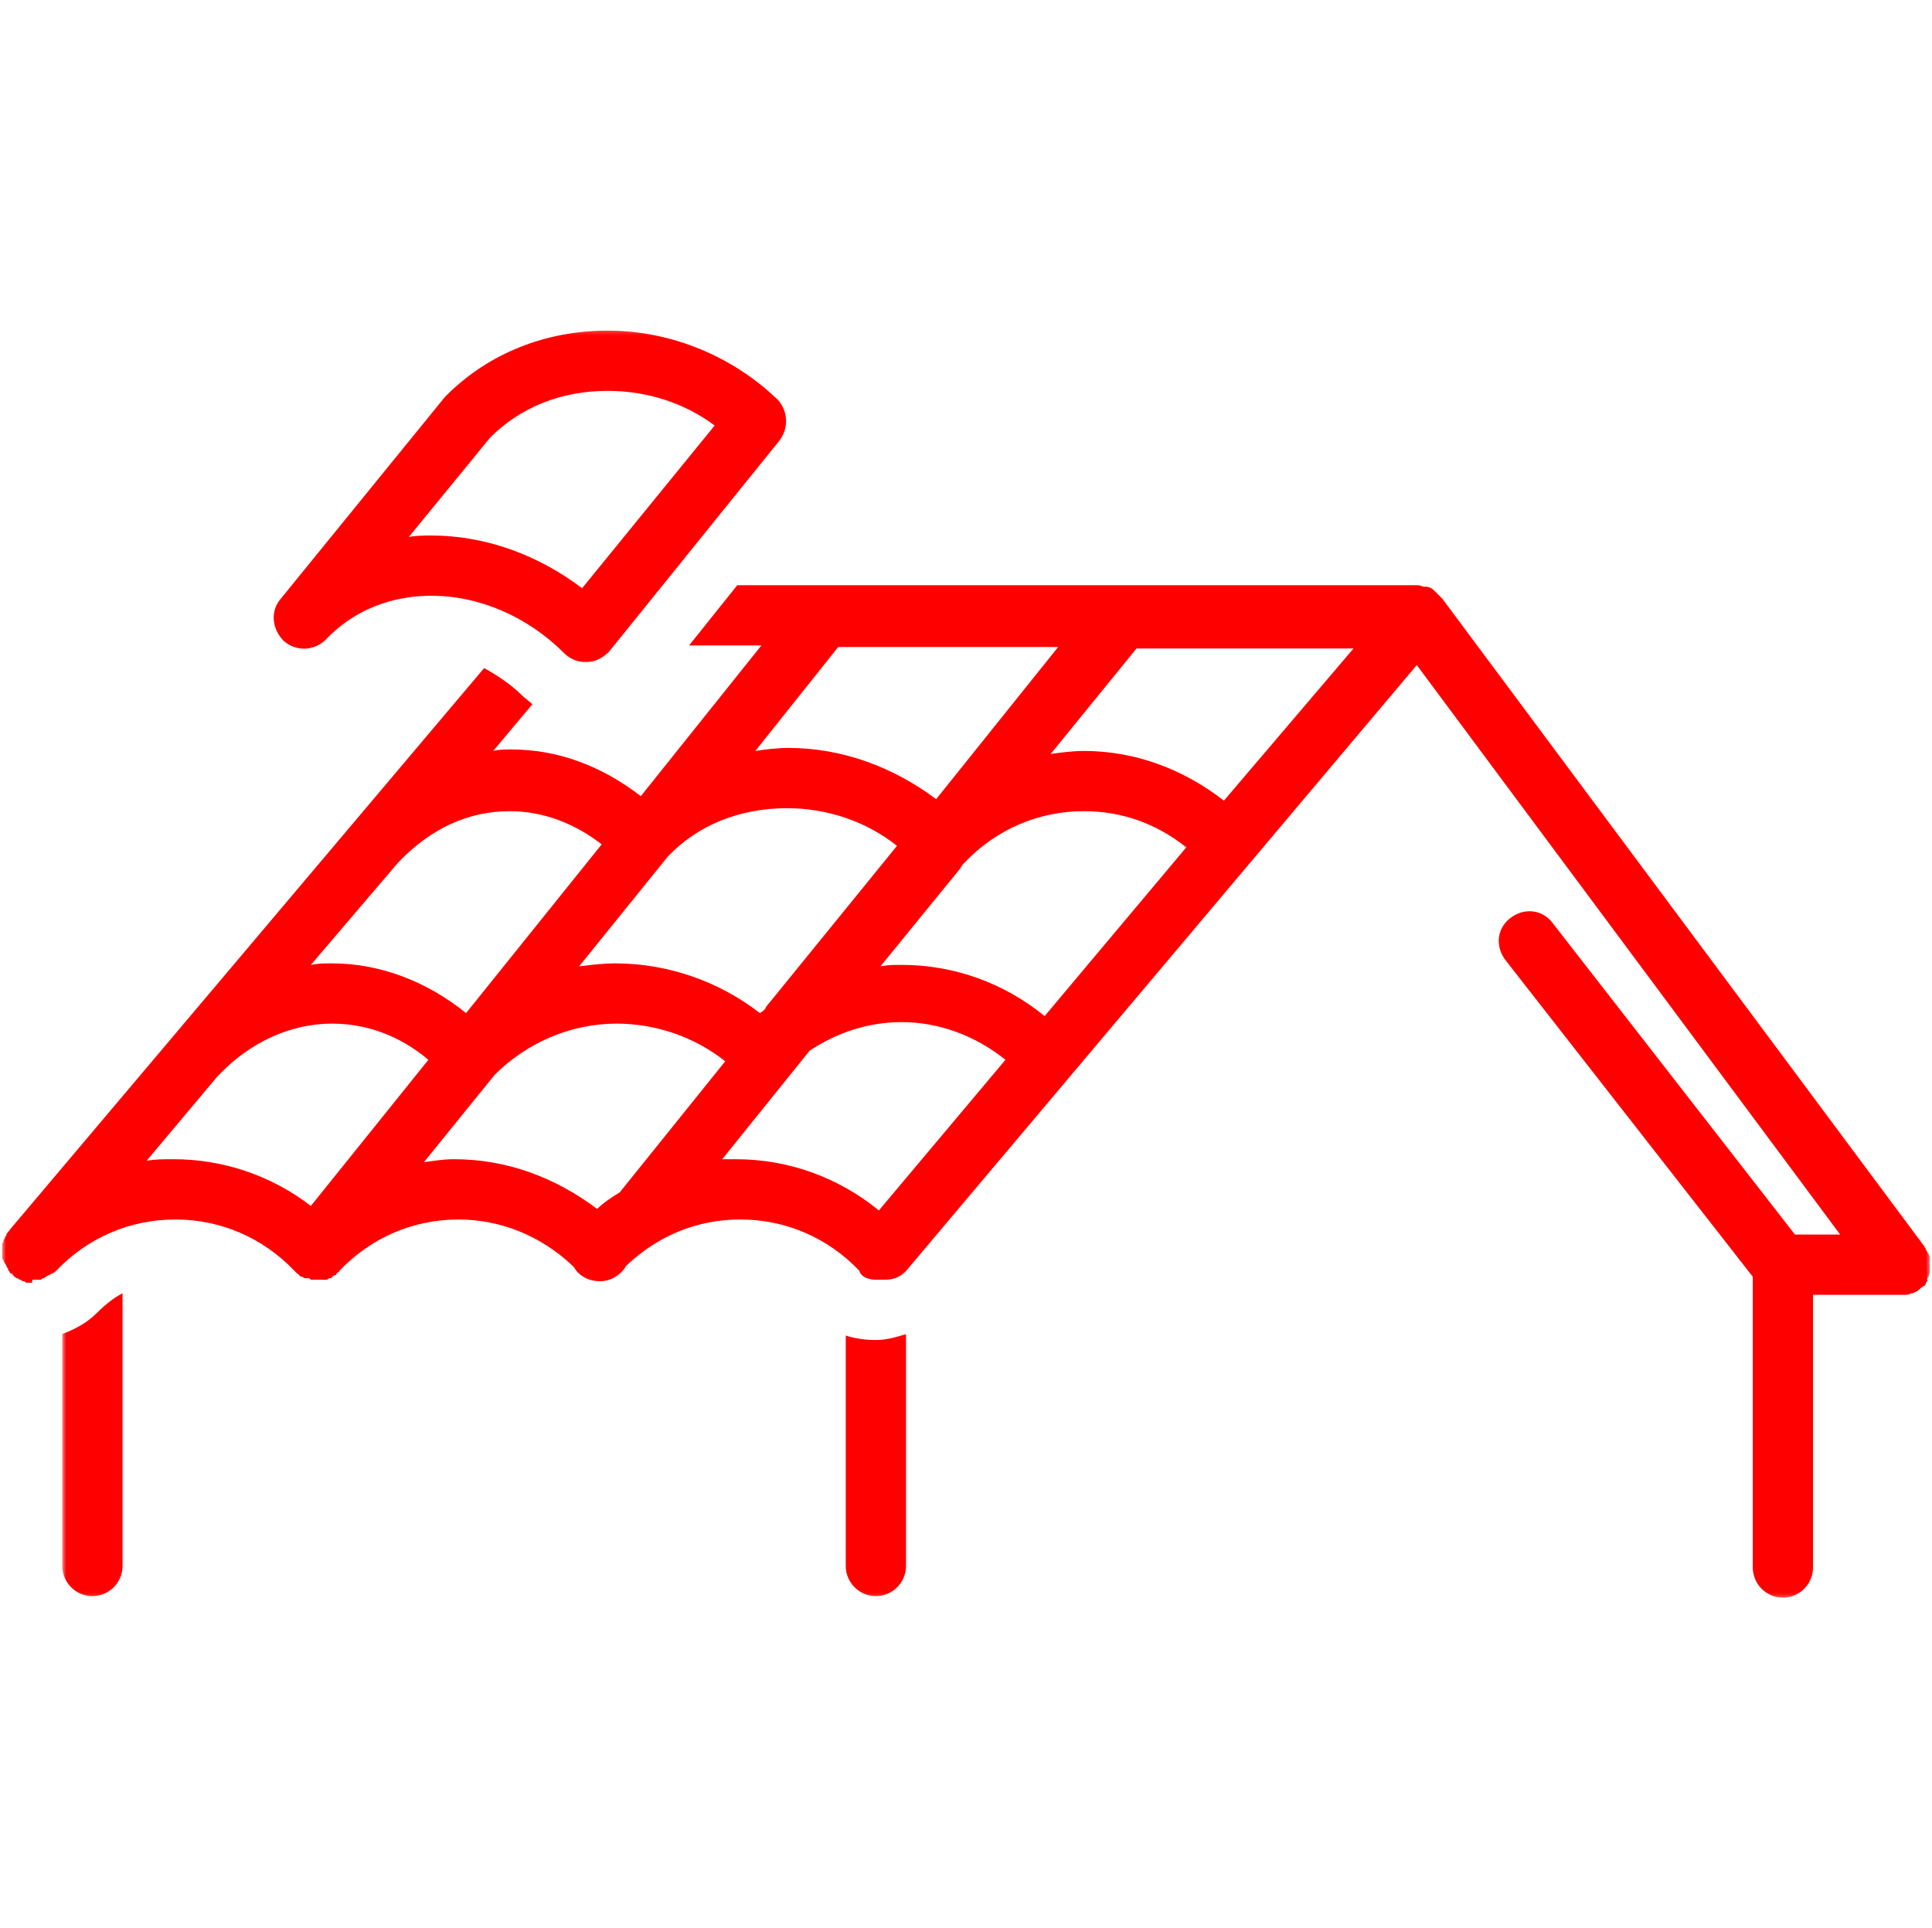 <svg width="481" height="480" viewBox="0 0 481 480" fill="none" xmlns="http://www.w3.org/2000/svg">
<g clip-path="url(#clip0_2_616)">
<mask id="mask0_2_616" style="mask-type:luminance" maskUnits="userSpaceOnUse" x="15" y="320" width="17" height="78">
<path d="M15.5 320.298H31.157V397.798H15.5V320.298Z" fill="white"/>
</mask>
<g mask="url(#mask0_2_616)">
<path d="M15.508 332.14V389.9C15.508 394.029 18.879 397.408 23.008 397.408C27.136 397.408 30.508 394.029 30.508 389.9V322.01C28.26 323.134 26.012 325.007 24.132 326.888C21.509 329.51 18.505 331.009 15.508 332.14Z" fill="#FF0000"/>
</g>
<mask id="mask1_2_616" style="mask-type:luminance" maskUnits="userSpaceOnUse" x="209" y="332" width="18" height="66">
<path d="M209.261 332.041H226.876V397.798H209.261V332.041Z" fill="white"/>
</mask>
<g mask="url(#mask1_2_616)">
<path d="M210.561 332.515V389.901C210.561 394.029 213.94 397.408 218.061 397.408C222.189 397.408 225.569 394.029 225.569 389.901V332.141C223.313 332.89 220.691 333.639 218.061 333.639C215.439 333.639 212.809 333.264 210.561 332.515Z" fill="#FF0000"/>
</g>
<mask id="mask2_2_616" style="mask-type:luminance" maskUnits="userSpaceOnUse" x="0" y="144" width="481" height="254">
<path d="M0.5 144.151H480.5V397.798H0.5V144.151Z" fill="white"/>
</mask>
<g mask="url(#mask2_2_616)">
<path d="M479.888 318.257C479.888 317.882 480.263 317.882 480.263 317.508C480.263 317.133 480.263 317.133 480.638 316.758C480.638 316.384 480.638 316.384 480.638 316.009C480.638 315.635 480.638 315.635 480.638 315.26V314.885C480.638 314.511 480.638 314.511 480.638 314.128C480.638 313.754 480.638 313.754 480.638 313.379C480.638 313.005 480.638 313.005 480.263 312.63C480.263 312.255 480.263 312.255 479.888 311.881C479.888 311.506 479.514 311.506 479.514 311.131C479.514 310.757 479.139 310.757 479.139 310.382L359.101 149.082C359.101 149.082 359.101 149.082 358.726 148.708L358.352 148.333C357.977 147.959 357.602 147.584 357.228 147.209C357.228 147.209 357.228 147.209 356.853 146.835C356.479 146.46 355.729 146.086 354.98 146.086H354.606C354.231 146.086 353.474 145.711 353.099 145.711C353.099 145.711 353.099 145.711 352.725 145.711H183.55L171.547 160.711H189.552L159.544 198.226C149.797 190.719 138.917 186.598 127.289 186.598C125.791 186.598 124.284 186.598 122.786 186.972L132.541 175.344C131.792 174.595 130.661 173.845 129.911 173.089C127.289 170.466 123.91 168.219 120.538 166.338L2.373 306.254C2.373 306.254 2.373 306.628 1.998 306.628C1.998 307.003 1.624 307.003 1.624 307.378C1.624 307.752 1.249 307.752 1.249 308.127C1.249 308.501 0.875 308.501 0.875 308.884C0.875 309.258 0.875 309.258 0.5 309.633C0.5 310.008 0.5 310.008 0.5 310.382C0.5 310.757 0.5 310.757 0.5 311.131C0.5 311.131 0.5 311.131 0.5 311.506C0.5 311.881 0.5 311.881 0.5 312.255C0.5 312.63 0.5 312.63 0.5 313.005C0.5 313.379 0.5 313.379 0.875 313.754C0.875 314.128 0.875 314.128 1.249 314.511C1.249 314.885 1.624 314.885 1.624 315.26C1.624 315.635 1.998 315.635 1.998 316.009C1.998 316.384 2.373 316.384 2.373 316.758L2.755 317.133C2.755 317.133 2.755 317.133 3.13 317.133C3.13 317.133 3.13 317.133 3.13 317.508C3.13 317.508 3.505 317.508 3.505 317.882C3.879 317.882 3.879 318.257 4.254 318.257C4.628 318.257 4.628 318.631 5.003 318.631C5.378 318.631 5.378 319.006 5.752 319.006C6.127 319.006 6.127 319.006 6.502 319.381C6.876 319.381 6.876 319.381 7.251 319.381C7.625 319.381 7.625 319.381 8 319.381C8 318.631 8 318.631 8.382 318.631C8.757 318.631 8.757 318.631 9.132 318.631C9.506 318.631 9.506 318.631 9.881 318.631C10.255 318.631 10.255 318.631 10.63 318.257C11.005 318.257 11.005 318.257 11.379 317.882C11.754 317.882 11.754 317.508 12.128 317.508C12.503 317.508 12.503 317.133 12.878 317.133C13.252 317.133 13.252 316.758 13.627 316.758L14.002 316.384C21.884 308.127 32.388 303.631 43.642 303.631C54.888 303.631 65.393 308.127 73.275 316.384C73.275 316.384 73.275 316.384 73.65 316.758C73.65 316.758 73.65 316.758 74.025 317.133C74.025 317.133 74.399 317.133 74.399 317.508C74.399 317.508 74.774 317.508 74.774 317.882C74.774 317.882 74.774 317.882 75.148 317.882C75.523 317.882 75.523 318.257 75.898 318.257H76.272C76.272 318.257 76.272 318.257 76.647 318.257C77.021 318.257 77.021 318.257 77.396 318.631H77.771C78.145 318.631 78.52 318.631 78.902 318.631C79.277 318.631 79.277 318.631 79.651 318.631C80.026 318.631 80.026 318.631 80.401 318.631C80.401 318.631 80.401 318.631 80.775 318.631H81.15C81.525 318.631 81.525 318.631 81.899 318.257C81.899 318.257 81.899 318.257 82.274 318.257C82.274 318.257 82.648 318.257 82.648 317.882C83.023 317.882 83.023 317.508 83.398 317.508C83.398 317.508 83.772 317.508 83.772 317.133L84.147 316.758C84.147 316.758 84.529 316.758 84.529 316.384C92.404 308.127 102.908 303.631 114.162 303.631C124.659 303.631 134.789 307.752 142.664 315.26C143.046 315.635 143.42 316.384 143.795 316.758C145.294 318.257 147.167 319.006 149.422 319.006C151.295 319.006 153.168 318.257 154.674 316.758C155.049 316.384 155.424 316.009 155.798 315.26C163.673 307.752 173.428 303.631 184.307 303.631C195.554 303.631 206.058 308.127 213.94 316.384C214.315 317.882 216.188 318.631 218.061 318.631C218.436 318.631 218.81 318.631 219.193 318.631C219.567 318.631 219.942 318.631 220.317 318.631C222.564 318.631 224.437 317.882 225.943 316.009L352.725 165.589L458.13 307.378H446.876L386.486 229.732C383.864 226.353 379.361 225.979 375.982 228.609C372.61 231.231 372.235 235.734 374.858 239.113L436.379 317.882C436.379 318.257 436.379 318.631 436.379 319.006V390.275C436.379 394.404 439.751 397.783 443.879 397.783C448.008 397.783 451.379 394.404 451.379 390.275V322.385H473.887C474.636 322.385 475.385 322.385 475.76 322.011H476.135C476.891 321.636 477.266 321.636 478.015 320.887L478.39 320.512C478.765 320.512 478.765 320.13 479.139 320.13C479.139 320.13 479.514 319.755 479.514 319.381C479.514 319.381 479.888 319.006 479.888 318.631C479.514 318.631 479.888 318.631 479.888 318.257ZM263.451 161.086L233.069 198.975C222.564 191.093 209.812 186.223 196.31 186.223C193.306 186.223 190.683 186.598 188.054 186.972L208.688 161.086H263.451ZM240.194 214.725C248.069 206.475 258.573 201.972 269.827 201.972C279.208 201.972 287.832 204.977 295.339 210.979L260.08 252.989C249.95 244.74 237.572 240.237 224.437 240.237C222.564 240.237 221.066 240.237 219.193 240.612L239.07 216.231C239.445 215.482 239.82 215.107 240.194 214.725ZM189.177 252.24C179.055 244.365 166.295 239.862 153.168 239.862C150.171 239.862 147.167 240.237 144.17 240.612L166.295 213.226C173.803 205.352 184.307 201.223 195.936 201.223C206.058 201.223 215.813 204.602 223.313 210.604L190.683 250.742C190.683 251.116 189.934 251.865 189.177 252.24ZM126.914 201.972C135.164 201.972 143.046 204.977 149.797 210.229L116.035 252.24C106.28 244.365 94.651 239.862 82.648 239.862C80.775 239.862 79.277 239.862 77.396 240.237L99.154 214.725C107.404 206.101 116.784 201.972 126.914 201.972ZM36.509 288.998L54.139 267.997L54.514 267.622C62.396 259.365 72.518 254.862 82.648 254.862C91.28 254.862 99.529 257.867 106.654 263.868L77.396 300.252C67.648 292.752 55.645 288.624 43.26 288.624C40.638 288.624 38.764 288.624 36.509 288.998ZM105.531 289.373L123.161 267.615C131.035 259.74 141.914 254.862 153.543 254.862C163.298 254.862 173.054 258.242 180.554 264.243L154.292 296.873C152.419 298.005 150.171 299.503 148.665 301.001C138.168 293.127 126.165 288.624 113.031 288.624C110.408 288.624 108.161 288.998 105.531 289.373ZM218.81 301.376C208.688 293.127 196.31 288.624 183.176 288.624C182.052 288.624 180.928 288.624 179.804 288.624L201.563 261.613C208.313 257.118 216.188 254.488 224.437 254.488C233.818 254.488 242.824 257.867 250.324 263.868L218.81 301.376ZM304.713 199.35C294.583 191.468 282.58 186.972 269.827 186.972C267.205 186.972 264.2 187.347 261.578 187.722L282.954 161.46H336.976L304.713 199.35Z" fill="#FF0000"/>
</g>
<mask id="mask3_2_616" style="mask-type:luminance" maskUnits="userSpaceOnUse" x="66" y="82" width="132" height="84">
<path d="M66.388 82.202H197.52V165.68H66.388V82.202Z" fill="white"/>
</mask>
<g mask="url(#mask3_2_616)">
<path d="M151.295 82.316C135.913 82.316 121.662 87.943 111.158 98.447L110.783 98.822L69.896 149.082C67.274 152.087 67.648 156.59 70.645 159.587C73.65 162.209 78.145 162.209 81.15 159.212C89.774 150.206 100.278 148.333 107.404 148.333C119.407 148.333 131.418 153.585 140.416 162.591C141.915 164.09 143.795 164.839 145.668 164.839H146.043C148.291 164.839 150.171 163.715 151.67 162.209L194.055 109.701C196.311 106.697 196.311 102.568 193.681 99.571C182.427 88.692 167.052 82.316 151.295 82.316ZM144.919 146.46C134.04 138.203 120.913 133.333 107.404 133.333C105.531 133.333 103.658 133.333 101.777 133.707L122.037 108.944C129.537 101.444 139.667 97.316 151.295 97.316C161.051 97.316 170.424 100.321 177.924 105.947L144.919 146.46Z" fill="#FF0000"/>
</g>
</g>
<defs>
<clipPath id="clip0_2_616">
<rect width="480" height="480" fill="white" transform="translate(0.5)"/>
</clipPath>
</defs>
</svg>

